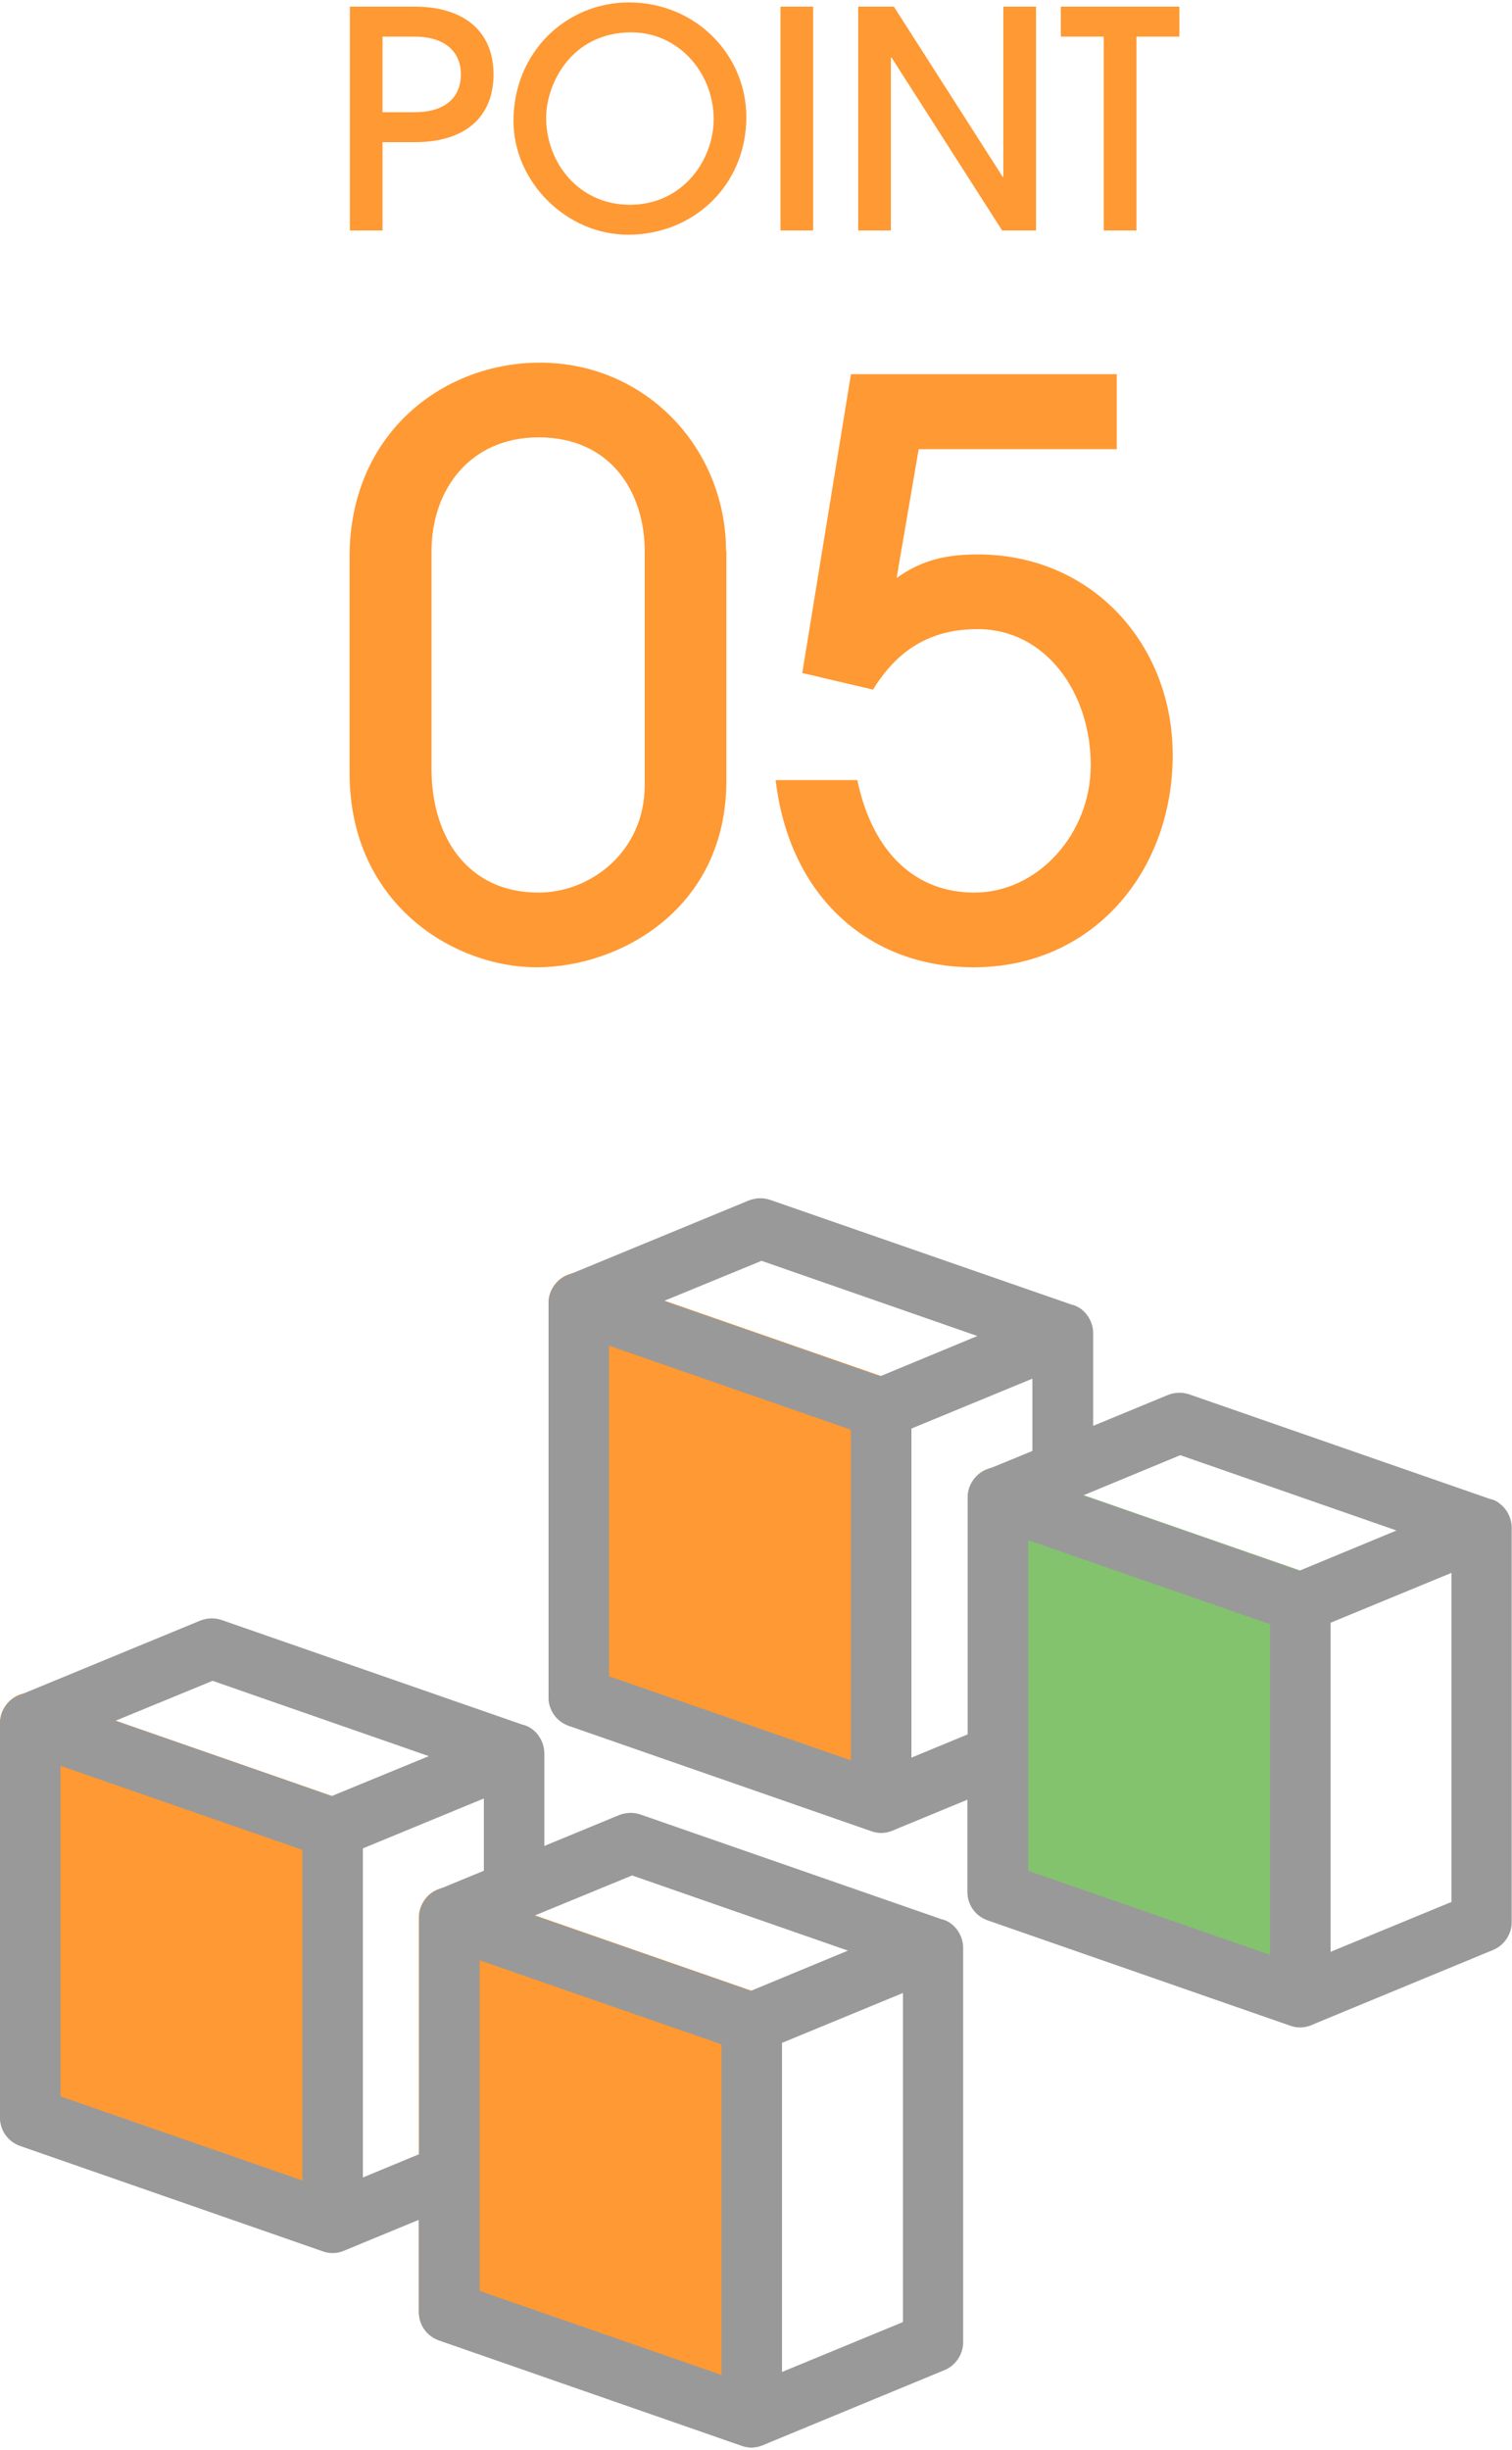 <svg viewBox="0 0 50 81" version="1.1" height="81" width="50" xmlns="http://www.w3.org/2000/svg" id="_レイヤー_1">
  
  <path fill="#f93" d="M12.65,7.62h-1.08V.22h2.15c1.59,0,2.6.79,2.6,2.24s-.99,2.24-2.59,2.24h-1.08s0,2.92,0,2.92ZM12.65,3.71h1.07c.95,0,1.52-.45,1.52-1.25s-.59-1.25-1.53-1.25h-1.06v2.5ZM20.83,6.77c1.75,0,2.77-1.48,2.77-2.83,0-1.53-1.16-2.87-2.72-2.87-2,0-2.82,1.72-2.82,2.82,0,1.49,1.08,2.88,2.77,2.88ZM24.68,3.87c0,2.24-1.73,3.89-3.91,3.89-2.05,0-3.79-1.76-3.79-3.76,0-2.27,1.74-3.92,3.82-3.92,2.2,0,3.88,1.73,3.88,3.79ZM26.89,7.62h-1.08V.22h1.08v7.4ZM34.26,7.62h-1.12l-3.66-5.72h-.02v5.72h-1.08V.22h1.18l3.6,5.63h.02V.22h1.08v7.4ZM37.58,7.62h-1.08V1.21h-1.42V.22h3.92v.99h-1.42v6.41Z"></path>
  <path fill="#f93" d="M24.02,18.23v7.59c0,4.21-3.51,6.16-6.27,6.16s-6.19-2.11-6.19-6.42v-7.15c0-4.08,3.09-6.42,6.29-6.42,3.51,0,6.16,2.83,6.16,6.24h.01ZM21.32,25.95v-7.72c0-1.92-1.09-3.77-3.51-3.77-2.26,0-3.54,1.72-3.54,3.77v7.2c0,2.21,1.17,4.08,3.54,4.08,1.72,0,3.51-1.35,3.51-3.56ZM36.93,14.85h-6.55l-.73,4.26c.83-.6,1.66-.78,2.68-.78,3.8,0,6.45,2.99,6.45,6.63,0,3.9-2.68,7.02-6.58,7.02-3.51,0-6.11-2.39-6.55-6.19h2.7c.52,2.47,1.98,3.72,3.87,3.72,2.11,0,3.85-1.95,3.85-4.21,0-2.39-1.48-4.5-3.74-4.5-1.56,0-2.65.68-3.46,2l-2.34-.55,1.61-9.88h8.79v2.47h0Z"></path>
  <path fill="#f93" d="M11.33,59.5l-10-3.48c-.31-.11-.64-.06-.91.13-.26.19-.42.49-.42.81v13.04c0,.43.27.8.67.94l10,3.48c.11.04.22.06.33.06.21,0,.41-.06.58-.19.26-.19.42-.49.42-.81v-13.04c0-.43-.27-.8-.67-.94Z"></path>
  <path fill="#f93" d="M25.18,65.93l-10-3.48c-.31-.11-.64-.06-.91.13-.26.19-.42.49-.42.81v13.04c0,.43.27.8.67.94l10,3.48c.11.04.22.06.33.06.21,0,.41-.06.58-.19.26-.19.42-.49.42-.81v-13.04c0-.43-.27-.8-.67-.94Z"></path>
  <path fill="#999" d="M31.41,63.57c-.09-.06-.18-.1-.28-.12l-9.95-3.46c-.23-.08-.48-.07-.71.02l-2.47,1.02v-3.06c0-.33-.17-.65-.44-.83-.09-.06-.18-.1-.28-.12l-9.95-3.46c-.23-.08-.48-.07-.71.02l-5.94,2.45c-.09.03-.18.07-.26.13-.26.19-.42.49-.42.81v13.04c0,.43.27.8.67.94l10,3.48c.11.04.22.06.33.06.13,0,.26-.03.38-.08l2.47-1.02v3.05c0,.43.27.8.67.94l10,3.48c.11.04.22.06.33.06.13,0,.26-.03.38-.08l6-2.48c.37-.15.62-.52.62-.92v-13.04c0-.33-.17-.65-.44-.83ZM20.89,62l7.15,2.49-3.21,1.33-7.15-2.49,3.21-1.32h0ZM7.03,55.57l7.15,2.49-3.21,1.32-7.15-2.49s3.21-1.32,3.21-1.32ZM2,58.38l8,2.78v10.93l-8-2.78v-10.93ZM14.28,62.58c-.26.19-.42.49-.42.81v7.83l-1.86.77v-10.88l4-1.65v2.39l-1.46.6c-.09.03-.18.07-.26.13ZM15.86,64.81l8,2.78v10.93l-8-2.78v-10.93ZM29.86,76.77l-4,1.65v-10.88l4-1.65v10.88Z"></path>
  <path fill="#f93" d="M29.47,45.61l-10-3.48c-.31-.11-.64-.06-.91.13-.26.19-.42.49-.42.81v13.04c0,.43.27.8.67.94l10,3.48c.11.04.22.06.33.06.21,0,.41-.06.58-.19.26-.19.42-.49.42-.81v-13.03c0-.43-.27-.8-.67-.94h0Z"></path>
  <path fill="#83c36d" d="M43.33,52.04l-10-3.48c-.31-.11-.64-.06-.91.13-.26.19-.42.49-.42.81v13.04c0,.43.27.8.67.94l10,3.48c.11.04.22.06.33.06.21,0,.41-.06.58-.19.26-.19.42-.49.42-.81v-13.04c0-.43-.27-.8-.67-.94Z"></path>
  <path fill="#999" d="M49.56,49.68c-.09-.06-.18-.1-.28-.12l-9.95-3.46c-.23-.08-.48-.07-.71.02l-2.47,1.02v-3.06c0-.33-.17-.65-.44-.83-.09-.06-.18-.1-.28-.12l-9.96-3.46c-.23-.08-.48-.07-.71.02l-5.94,2.45c-.09.03-.18.07-.26.13-.26.19-.42.49-.42.81v13.04c0,.43.27.8.67.94l10,3.48c.11.04.22.06.33.06.13,0,.26-.03.38-.08l2.47-1.02v3.05c0,.43.27.8.67.94l10,3.48c.11.04.22.06.33.06.13,0,.26-.03.38-.08l6-2.48c.37-.15.62-.52.62-.92v-13.04c0-.33-.17-.65-.44-.83h.01,0ZM39.03,48.11l7.15,2.49-3.21,1.33-7.15-2.49,3.21-1.33ZM25.17,41.68l7.15,2.49-3.21,1.33-7.15-2.49,3.21-1.32h0ZM20.14,44.49l8,2.78v10.93l-8-2.78v-10.93ZM30.14,58.11v-10.88l4-1.65v2.39l-1.46.6c-.09.03-.18.07-.26.13-.26.19-.42.49-.42.81v7.83s-1.86.77-1.86.77ZM34,50.92l8,2.78v10.93l-8-2.78s0-10.93,0-10.93ZM48,62.88l-4,1.65v-10.88l4-1.65v10.88Z"></path>
</svg>